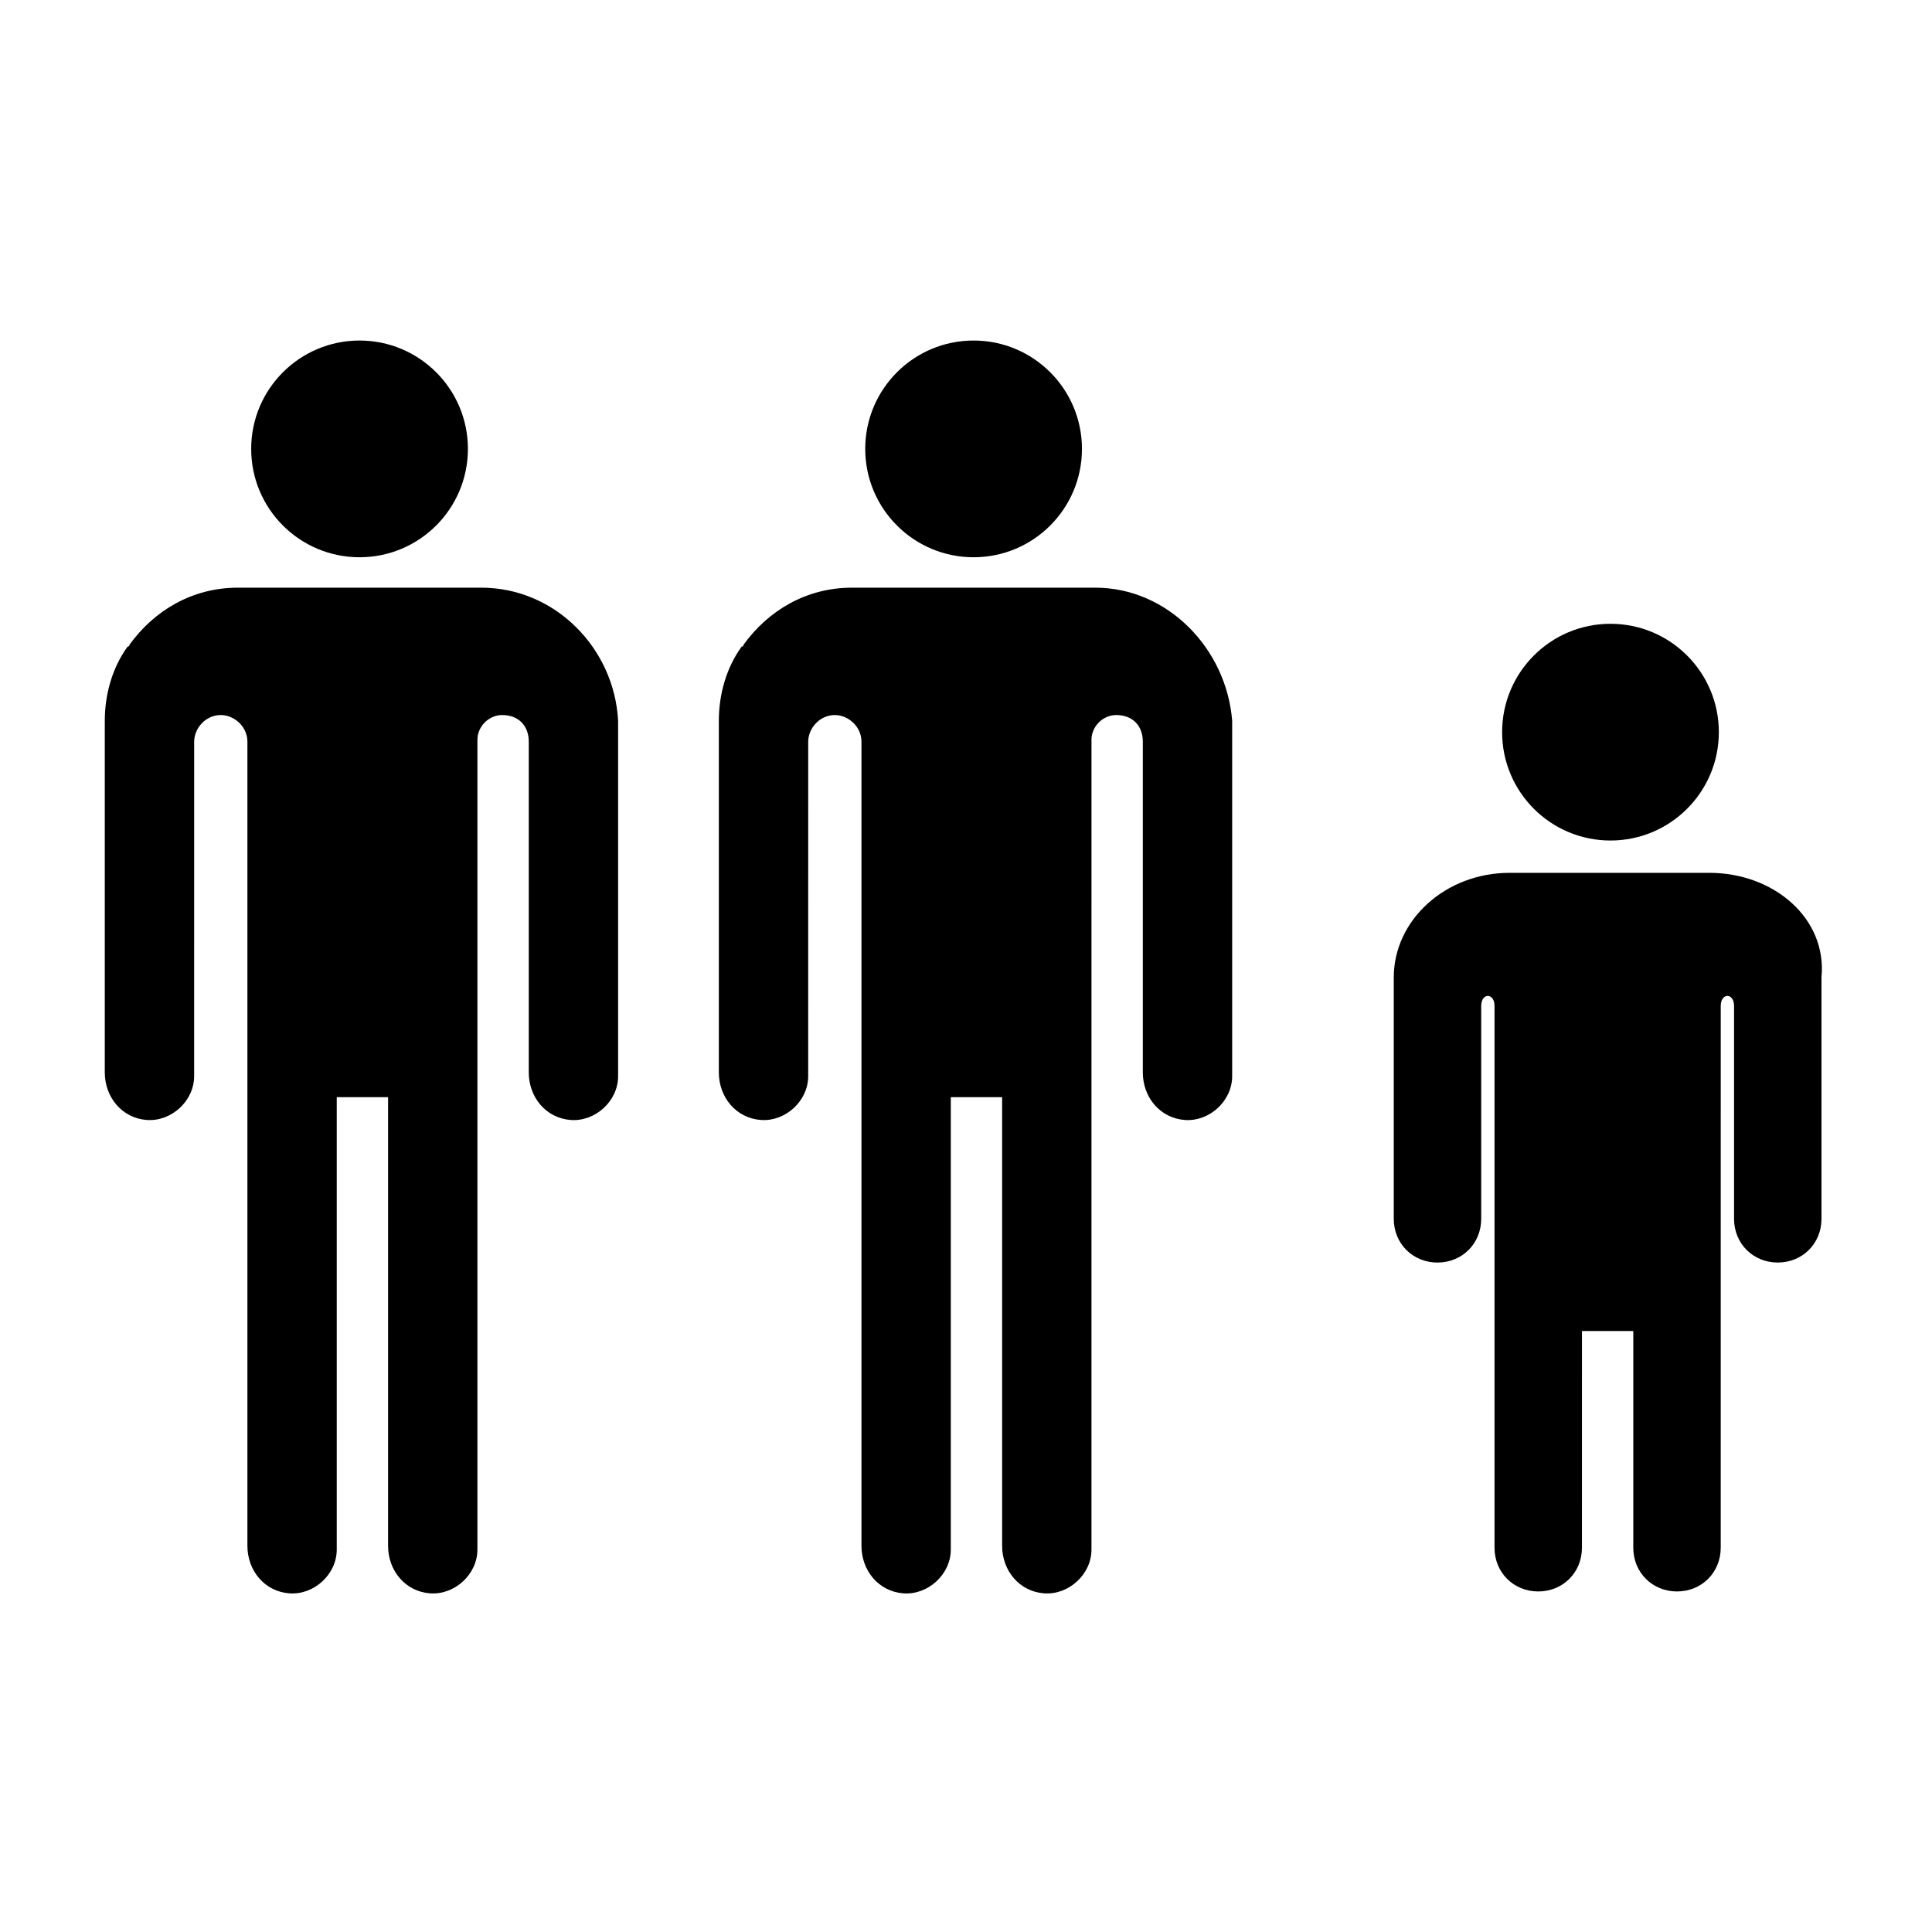 <?xml version="1.0" encoding="UTF-8"?>
<!-- The Best Svg Icon site in the world: iconSvg.co, Visit us! https://iconsvg.co -->
<svg fill="#000000" width="800px" height="800px" version="1.1" viewBox="144 144 512 512" xmlns="http://www.w3.org/2000/svg">
 <g>
  <path d="m599.51 338.03c0 15.859-12.859 28.715-28.719 28.715-15.859 0-28.715-12.855-28.715-28.715 0-15.863 12.855-28.719 28.715-28.719 15.859 0 28.719 12.855 28.719 28.719"/>
  <path d="m596.99 375.31h-52.898c-17.129 0-30.73 12.594-30.73 27.711v63.984c0 6.551 5.039 11.586 11.586 11.586 6.551 0 11.586-5.039 11.586-11.586v-56.43c0-3.527 3.527-3.527 3.527 0v143.59c0 6.551 5.039 11.586 11.586 11.586 6.551 0 11.586-5.039 11.586-11.586l0.004-57.434h13.602v57.434c0 6.551 5.039 11.586 11.586 11.586 6.551 0 11.586-5.039 11.586-11.586l0.004-143.59c0-3.527 3.527-3.527 3.527 0v56.426c0 6.551 5.039 11.586 11.586 11.586 6.551 0 11.586-5.039 11.586-11.586v-63.984c1.512-15.617-12.594-27.707-29.723-27.707z"/>
  <path d="m430.73 262.96c0 15.863-12.855 28.719-28.715 28.719-15.863 0-28.719-12.855-28.719-28.719 0-15.859 12.855-28.715 28.719-28.715 15.859 0 28.715 12.855 28.715 28.715"/>
  <path d="m434.26 299.74h-64.488c-12.09 0-22.168 6.047-28.719 15.113 0 0 0 0.504-0.504 0.504-4.031 5.543-6.047 12.594-6.047 19.648v93.203c0 6.551 4.535 12.09 11.082 12.594 6.551 0.504 12.594-5.039 12.594-11.586l0.008-88.668c0-3.527 3.023-7.055 7.055-7.055 3.527 0 7.055 3.023 7.055 7.055v213.11c0 6.551 4.535 12.09 11.082 12.594 6.551 0.504 12.594-5.039 12.594-11.586v-119.91h13.602v118.9c0 6.551 4.535 12.09 11.082 12.594 6.551 0.504 12.594-5.039 12.594-11.586l0.004-214.62c0-3.527 3.023-6.551 6.551-6.551 4.535 0 7.055 3.023 7.055 7.055v87.664c0 6.551 4.535 12.09 11.082 12.594 6.551 0.504 12.594-5.039 12.594-11.586v-94.215c-1.512-19.145-17.129-35.266-36.273-35.266z"/>
  <path d="m268 262.96c0 15.863-12.855 28.719-28.715 28.719-15.863 0-28.719-12.855-28.719-28.719 0-15.859 12.855-28.715 28.719-28.715 15.859 0 28.715 12.855 28.715 28.715"/>
  <path d="m271.53 299.74h-64.488c-12.09 0-22.168 6.047-28.719 15.113 0 0 0 0.504-0.504 0.504-4.031 5.543-6.047 12.594-6.047 19.648v93.203c0 6.551 4.535 12.09 11.082 12.594 6.551 0.504 12.594-5.039 12.594-11.586l0.008-88.668c0-3.527 3.023-7.055 7.055-7.055 3.527 0 7.055 3.023 7.055 7.055v213.11c0 6.551 4.535 12.09 11.082 12.594 6.551 0.504 12.594-5.039 12.594-11.586v-119.91h13.602v118.9c0 6.551 4.535 12.09 11.082 12.594 6.551 0.504 12.594-5.039 12.594-11.586l0.004-214.62c0-3.527 3.023-6.551 6.551-6.551 4.535 0 7.055 3.023 7.055 7.055v87.664c0 6.551 4.535 12.09 11.082 12.594 6.551 0.504 12.594-5.039 12.594-11.586v-94.215c-1.008-19.145-16.625-35.266-36.273-35.266z"/>
 </g>
</svg>